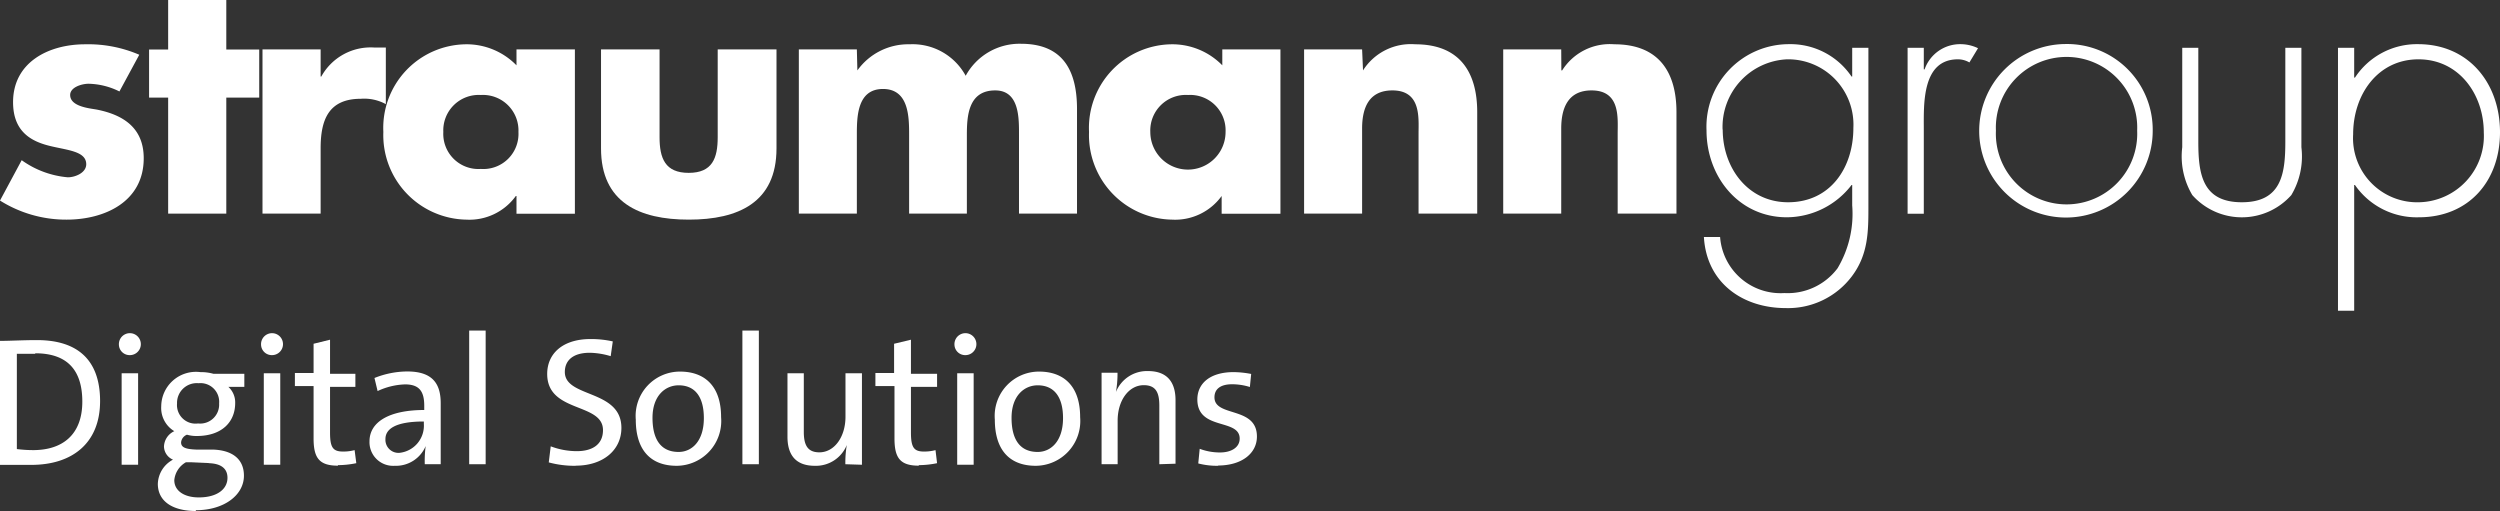 <svg xmlns="http://www.w3.org/2000/svg" viewBox="0 0 191.34 39.11"><rect x="0" y="0" width="191.34" height="39.11" fill="#333333" stroke="none"/><defs><style>.cls-1,.cls-2{fill:#fff;}.cls-1{fill-rule:evenodd;}</style></defs><title>STMN_Group_Digital_Solutions_Logo_White</title><g id="Layer_2" data-name="Layer 2"><g id="Layer_1-2" data-name="Layer 1"><path class="cls-1" d="M119.49,3.78h-4.44V16.35h4.44V9.84c0-1.56.51-2.92,2.32-2.92,2.23,0,2,2.12,2,3.33v6.1h4.5V8.58c0-3.08-1.37-5.19-4.75-5.19a4.31,4.31,0,0,0-4,2h-.06Z"/><path class="cls-1" d="M104.25,3.78H99.81V16.35h4.44V9.84c0-1.56.5-2.92,2.32-2.92,2.22,0,2,2.12,2,3.33v6.1h4.49V8.58c0-3.08-1.36-5.19-4.74-5.19a4.33,4.33,0,0,0-4,2h0Z"/><path class="cls-1" d="M98,3.78H93.55V5a5.35,5.35,0,0,0-3.89-1.61,6.4,6.4,0,0,0-6.31,6.71,6.47,6.47,0,0,0,6.36,6.71A4.39,4.39,0,0,0,93.5,15h0v1.36H98ZM90.93,7.27A2.71,2.71,0,0,1,93.8,10.1a2.88,2.88,0,0,1-5.76,0,2.72,2.72,0,0,1,2.89-2.83"/><path class="cls-1" d="M65.58,3.78H61.14V16.35h4.44v-6c0-1.36,0-3.54,2-3.54s2,2.18,2,3.54v6H74v-6c0-1.46.1-3.43,2.17-3.43,1.87,0,1.82,2.16,1.82,3.43v6h4.44v-8c0-2.93-1.06-5-4.29-5A4.69,4.69,0,0,0,73.91,5.8a4.62,4.62,0,0,0-4.29-2.41,4.79,4.79,0,0,0-4,2h0Z"/><path class="cls-1" d="M46,3.78v7.58c0,4.14,2.93,5.45,6.72,5.45s6.71-1.31,6.71-5.45V3.78H54.93V10.5c0,1.61-.41,2.73-2.22,2.73s-2.23-1.12-2.23-2.73V3.78Z"/><path class="cls-1" d="M44,3.78H39.53V5a5.33,5.33,0,0,0-3.89-1.61,6.4,6.4,0,0,0-6.3,6.71,6.47,6.47,0,0,0,6.35,6.71A4.38,4.38,0,0,0,39.48,15h.05v1.36H44ZM36.8,7.27a2.72,2.72,0,0,1,2.88,2.83,2.69,2.69,0,0,1-2.88,2.83,2.69,2.69,0,0,1-2.87-2.83A2.71,2.71,0,0,1,36.8,7.27"/><path class="cls-1" d="M24.54,3.78H20.09V16.35h4.45v-5c0-2.17.6-3.79,3.08-3.79a3.46,3.46,0,0,1,1.91.41V3.64h-.85a4.31,4.31,0,0,0-4.09,2.22h-.05Z"/><polygon class="cls-1" points="17.32 7.47 19.84 7.47 19.84 3.79 17.32 3.79 17.32 0 12.87 0 12.87 3.79 11.41 3.79 11.41 7.47 12.87 7.47 12.87 16.35 17.32 16.35 17.32 7.47"/><path class="cls-1" d="M10.66,4.19a9.91,9.91,0,0,0-4.15-.8C3.74,3.39,1,4.75,1,7.82c0,2.28,1.42,3,2.78,3.34s2.82.4,2.82,1.41c0,.66-.85,1-1.41,1a7.09,7.09,0,0,1-3.53-1.31L0,15.35a9.49,9.49,0,0,0,5.1,1.46C8,16.81,11,15.45,11,12.11c0-2.32-1.56-3.33-3.63-3.73-.61-.1-2-.25-2-1.11,0-.6.9-.86,1.41-.86A5.52,5.52,0,0,1,9.14,7Z"/><path class="cls-2" d="M143,15.75c0,1.95,0,3.71-1.26,5.39a6.12,6.12,0,0,1-5.06,2.44c-3.33,0-6.07-1.95-6.27-5.44h1.24a4.64,4.64,0,0,0,4.92,4.29,4.77,4.77,0,0,0,4.07-1.9,8.14,8.14,0,0,0,1.12-4.81V14.16h-.05a6.29,6.29,0,0,1-4.95,2.47c-3.68,0-6.15-3.11-6.15-6.65a6.32,6.32,0,0,1,6.32-6.6,5.64,5.64,0,0,1,4.78,2.48h.05V3.66H143ZM131.85,9.92c0,2.92,1.93,5.56,5,5.56,3.24,0,5-2.64,5-5.69a5,5,0,0,0-5.09-5.25,5.18,5.18,0,0,0-4.92,5.38"/><path class="cls-2" d="M147.24,5.31h.06a2.88,2.88,0,0,1,2.75-1.93,3.1,3.1,0,0,1,1.34.31l-.66,1.09a1.74,1.74,0,0,0-.88-.24c-2.77,0-2.61,3.46-2.61,5.33v6.49H146V3.66h1.24Z"/><path class="cls-2" d="M164.76,10a6.64,6.64,0,1,1-6.68-6.63A6.56,6.56,0,0,1,164.76,10m-12,0a5.41,5.41,0,1,0,10.81,0,5.41,5.41,0,1,0-10.81,0"/><path class="cls-2" d="M176.14,3.66v7.61a5.79,5.79,0,0,1-.77,3.66,5.07,5.07,0,0,1-7.58,0,5.79,5.79,0,0,1-.77-3.66V3.66h1.23v7.17c0,2.45.28,4.65,3.33,4.65s3.33-2.2,3.33-4.65V3.66Z"/><path class="cls-2" d="M180.18,5.94h.06a5.67,5.67,0,0,1,4.83-2.56c3.88,0,6.27,3,6.27,6.74s-2.39,6.51-6.21,6.51a5.74,5.74,0,0,1-4.89-2.47h-.06v9.62h-1.24V3.66h1.24Zm-.08,4.34a4.91,4.91,0,0,0,5.06,5.2,5.07,5.07,0,0,0,4.94-5.34c0-2.91-1.89-5.6-5-5.6s-5,2.69-5,5.74"/><path class="cls-2" d="M2.4,35.58c-1,0-1.7,0-2.4,0V26.09c.73,0,1.79-.06,2.83-.06,3,0,4.83,1.42,4.83,4.67S5.49,35.58,2.4,35.58m.3-8.5c-.49,0-1.06,0-1.41,0v7.29a10.1,10.1,0,0,0,1.25.08c2.21,0,3.76-1.15,3.76-3.71,0-2.41-1.15-3.7-3.6-3.7"/><path class="cls-2" d="M9.94,27.18a.82.82,0,0,1-.84-.81.84.84,0,1,1,.84.81m-.63,1.39h1.26v7H9.31Z"/><path class="cls-2" d="M15,39.11c-1.79,0-2.92-.74-2.92-2.08a2.17,2.17,0,0,1,1.16-1.85,1.12,1.12,0,0,1-.69-1A1.35,1.35,0,0,1,13.34,33a2.07,2.07,0,0,1-1-1.91,2.66,2.66,0,0,1,3-2.61,3.56,3.56,0,0,1,1,.13h2.36v1H17.48A1.61,1.61,0,0,1,18,30.85c0,1.43-1,2.52-2.95,2.52a2.55,2.55,0,0,1-.74-.1.7.7,0,0,0-.45.59c0,.39.35.52,1.19.55l1.28,0c1.5.06,2.34.76,2.34,2,0,1.47-1.5,2.64-3.69,2.64m1-3.61-1.34-.06h-.41a1.76,1.76,0,0,0-.89,1.37c0,.83.78,1.32,1.87,1.32,1.42,0,2.2-.64,2.2-1.5,0-.67-.44-1.09-1.43-1.12m-.78-6.12a1.51,1.51,0,0,0-1.65,1.55,1.42,1.42,0,0,0,1.61,1.53,1.45,1.45,0,0,0,1.61-1.53,1.43,1.43,0,0,0-1.57-1.55"/><path class="cls-2" d="M20.82,27.18a.82.82,0,0,1-.84-.81.84.84,0,1,1,.84.81m-.63,1.39h1.26v7H20.19Z"/><path class="cls-2" d="M25.86,35.64c-1.43,0-1.86-.59-1.86-2.09v-4H22.57v-1H24V26.31L25.26,26v2.61H27.2v1H25.26V33.1c0,1.15.22,1.46,1,1.46a3.36,3.36,0,0,0,.88-.11l.13,1a7.06,7.06,0,0,1-1.4.15"/><path class="cls-2" d="M32.51,35.53a8.61,8.61,0,0,1,.07-1.39h0a2.47,2.47,0,0,1-2.37,1.51,1.81,1.81,0,0,1-1.93-1.87c0-1.5,1.53-2.4,4.19-2.4v-.32c0-1.11-.38-1.64-1.47-1.64a5.32,5.32,0,0,0-2.1.51l-.24-1a6.83,6.83,0,0,1,2.51-.5c1.94,0,2.56.94,2.56,2.43v2.67c0,.65,0,1.4,0,2Zm-.07-3.27c-2.28,0-2.94.63-2.94,1.34a1,1,0,0,0,1.06,1.06,2.09,2.09,0,0,0,1.88-2.21Z"/><rect class="cls-2" x="35.91" y="25.3" width="1.26" height="10.23"/><path class="cls-2" d="M44.06,35.65A7.55,7.55,0,0,1,42,35.39l.15-1.23a5.63,5.63,0,0,0,2,.37c1.09,0,2-.44,2-1.61,0-2.13-4.27-1.29-4.27-4.3,0-1.55,1.18-2.67,3.31-2.67a7.65,7.65,0,0,1,1.71.18l-.16,1.13A5.83,5.83,0,0,0,45.14,27c-1.29,0-1.91.59-1.91,1.47,0,2,4.33,1.31,4.33,4.28,0,1.69-1.39,2.89-3.5,2.89"/><path class="cls-2" d="M51.79,35.65c-1.89,0-3.13-1.09-3.13-3.54a3.39,3.39,0,0,1,3.39-3.67c1.78,0,3.14,1,3.14,3.49a3.43,3.43,0,0,1-3.4,3.72m.15-6.16c-1,0-2,.77-2,2.49s.69,2.61,2,2.61c1,0,1.93-.81,1.93-2.59,0-1.58-.64-2.51-1.93-2.51"/><rect class="cls-2" x="56.82" y="25.3" width="1.26" height="10.23"/><path class="cls-2" d="M64.7,35.53a8.09,8.09,0,0,1,.11-1.47h0a2.55,2.55,0,0,1-2.45,1.59c-1.6,0-2.09-1-2.09-2.22V28.57h1.25v4.48c0,1,.28,1.57,1.19,1.57,1.15,0,2-1.18,2-2.72V28.57h1.26v7Z"/><path class="cls-2" d="M70.32,35.64c-1.43,0-1.86-.59-1.86-2.09v-4H67v-1h1.43V26.31L69.72,26v2.61h2v1h-2V33.1c0,1.15.23,1.46,1,1.46a3.36,3.36,0,0,0,.88-.11l.12,1a7,7,0,0,1-1.4.15"/><path class="cls-2" d="M73.89,27.18a.82.82,0,0,1-.84-.81.84.84,0,1,1,.84.81m-.63,1.39h1.26v7H73.26Z"/><path class="cls-2" d="M79.27,35.65c-1.89,0-3.13-1.09-3.13-3.54a3.39,3.39,0,0,1,3.39-3.67c1.78,0,3.14,1,3.14,3.49a3.43,3.43,0,0,1-3.4,3.72m.15-6.16c-1,0-2,.77-2,2.49s.69,2.61,2,2.61c1,0,1.94-.81,1.94-2.59,0-1.58-.65-2.51-1.94-2.51"/><path class="cls-2" d="M88.73,35.53V31.05c0-1-.26-1.57-1.19-1.57-1.15,0-2,1.17-2,2.71v3.34H84.31v-7h1.22A8.1,8.1,0,0,1,85.41,30h0a2.56,2.56,0,0,1,2.45-1.6c1.6,0,2.11,1,2.11,2.23v4.86Z"/><path class="cls-2" d="M93.25,35.65a5.76,5.76,0,0,1-1.54-.18l.11-1.12a4.4,4.4,0,0,0,1.55.28c.89,0,1.51-.4,1.51-1.06,0-1.57-3.24-.59-3.24-3,0-1.19.93-2.09,2.78-2.09a7.62,7.62,0,0,1,1.34.14l-.1,1a4.56,4.56,0,0,0-1.36-.21c-.92,0-1.35.39-1.35,1,0,1.54,3.25.66,3.25,3,0,1.27-1.13,2.22-3,2.22"/></g></g></svg>